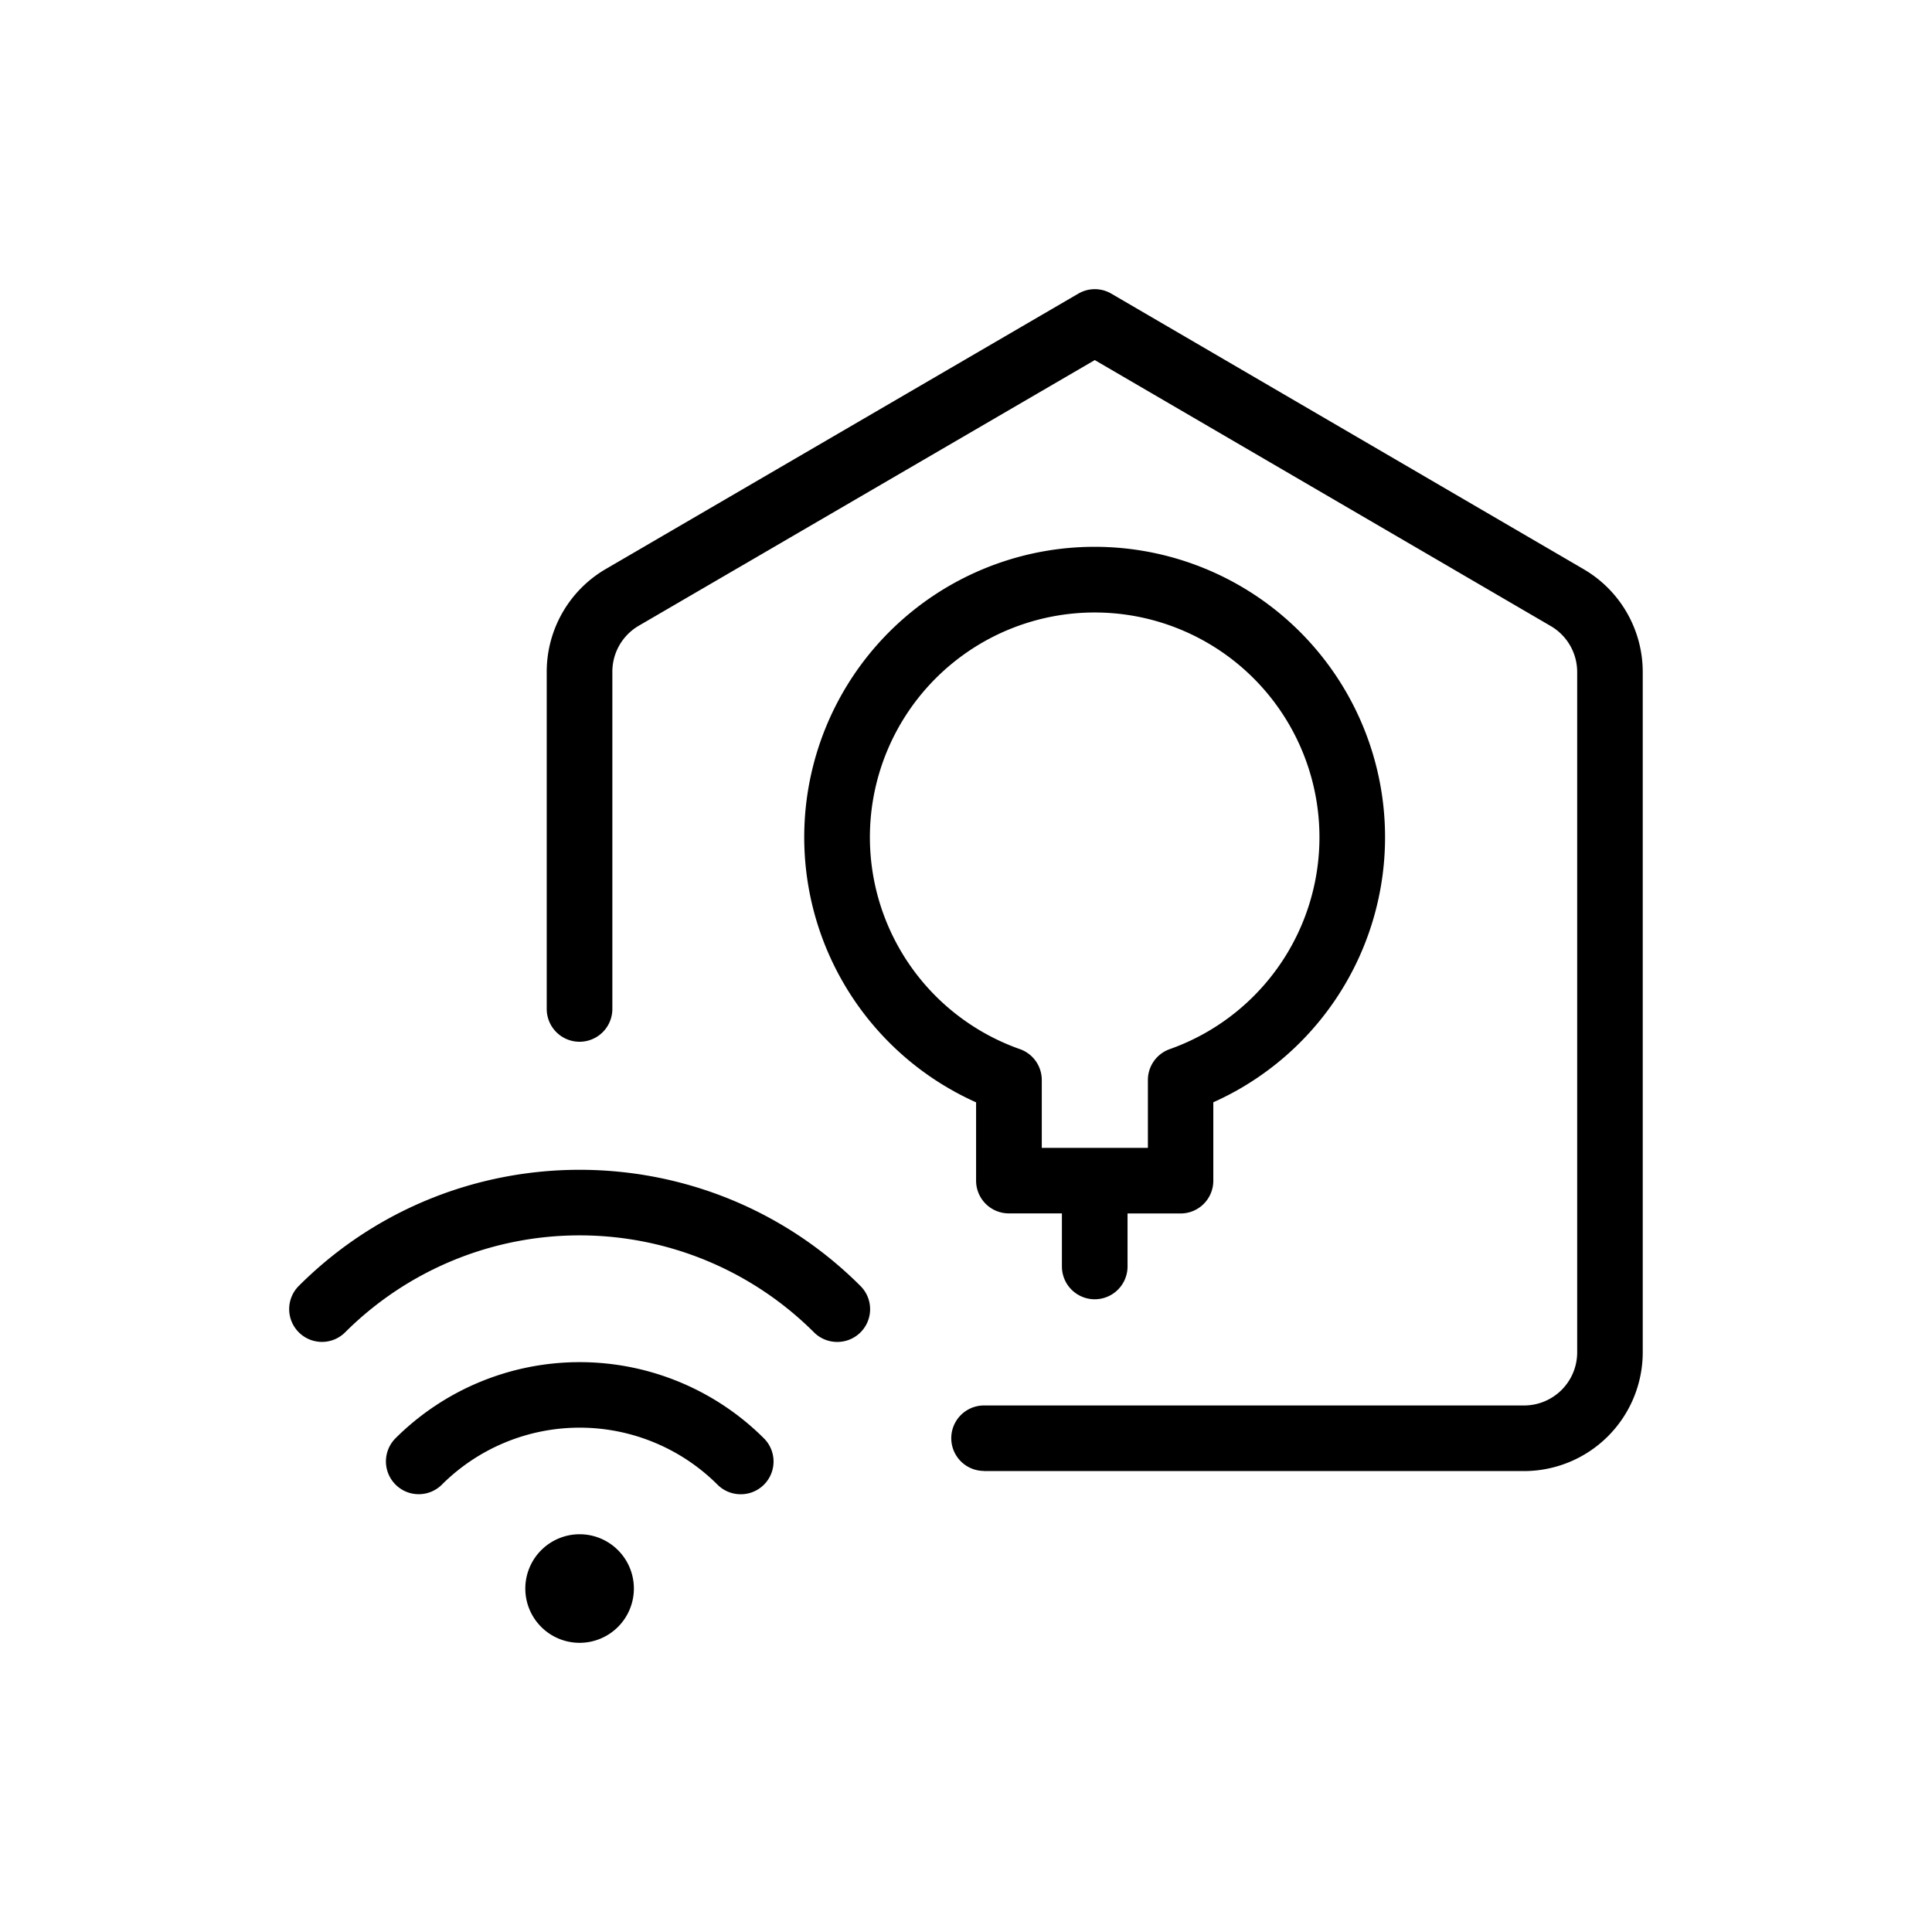 <?xml version="1.0" encoding="UTF-8" standalone="no"?>
<svg id="Layer_2" xmlns="http://www.w3.org/2000/svg" width="100" height="100" viewBox="0 0 708.24 708.24">
  <defs>
    <style>.cls-1{fill:currentColor;}</style>
  </defs>
  <title>ICONS</title>
  <path class="cls-1" d="M357.82,404.08v28.73a12,12,0,0,0,12,12h19.46v19.45a12,12,0,1,0,24.06,0V444.84h19.44a12,12,0,0,0,12-12V404.08a106.46,106.46,0,1,0-87,0ZM321,288.4A82.4,82.4,0,1,1,428.8,384.6a12,12,0,0,0-8,11.34v24.84h-38.9V395.94a12,12,0,0,0-8-11.34A82.36,82.36,0,0,1,321,288.4Z" />
  <path class="cls-1" d="M360.69,539.27h198a43.55,43.55,0,0,0,43.51-43.5V246.42a43.63,43.63,0,0,0-21.58-37.71L407.4,107.65a12,12,0,0,0-12.12,0L222,208.63a43.62,43.62,0,0,0-21.58,37.67V369.86a12,12,0,0,0,24.06,0V246.26a19.51,19.51,0,0,1,9.64-16.85L401.33,132l167.2,97.53a19.52,19.52,0,0,1,9.64,16.89V495.77a19.47,19.47,0,0,1-19.45,19.45h-198a12,12,0,1,0,0,24Z" />
  <path class="cls-1" d="M271.5,547.77A12,12,0,0,0,280,527.23a95.63,95.63,0,0,0-135,0,12,12,0,0,0,17,17,71.53,71.53,0,0,1,101,0A12,12,0,0,0,271.5,547.77Z" />
  <path class="cls-1" d="M306.9,491.93a12,12,0,0,0,8.51-20.53c-56.76-56.76-149.12-56.76-205.88,0a12,12,0,0,0,17,17,121.65,121.65,0,0,1,171.85,0A12,12,0,0,0,306.9,491.93Z" />
  <path class="cls-1" d="M192.57,582.33a19.9,19.9,0,1,0,19.9-19.9A19.93,19.93,0,0,0,192.57,582.33Z" />
</svg>